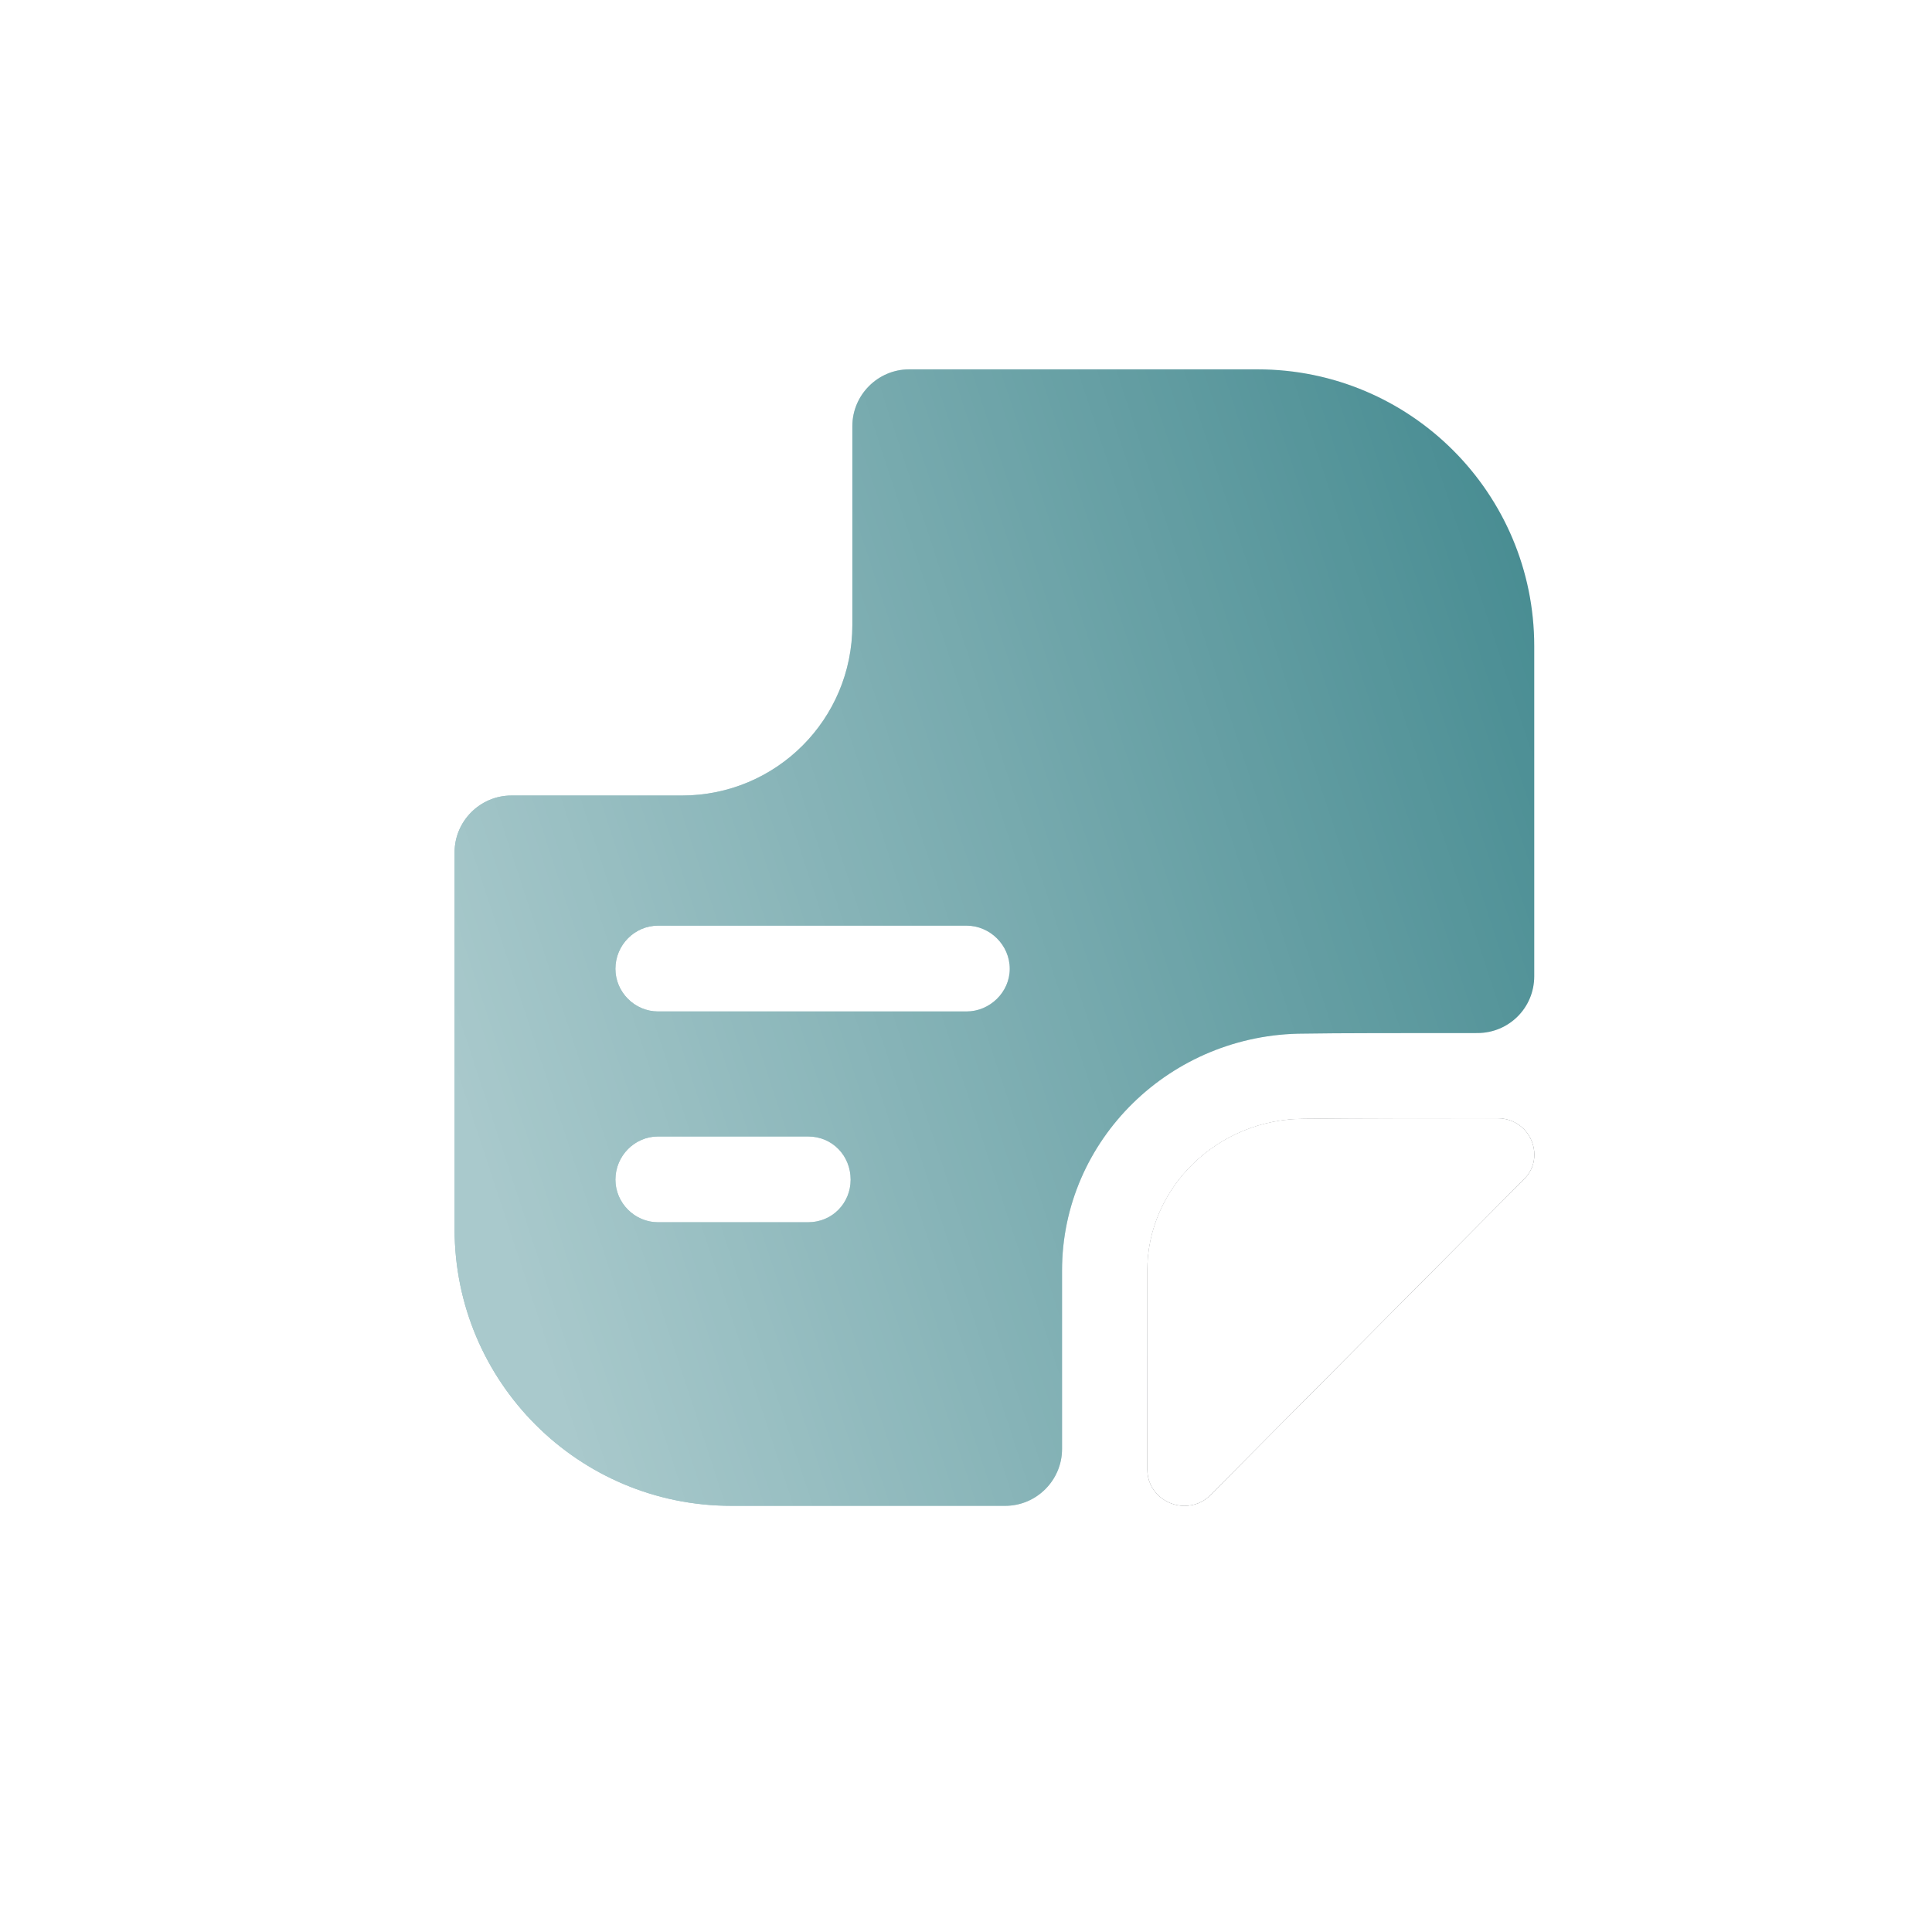 <svg width="68" height="68" viewBox="0 0 68 68" fill="none" xmlns="http://www.w3.org/2000/svg">
<g filter="url(#filter0_b_2958_39397)">
<path d="M22.94 11H17.06C14.52 11 13 12.52 13 15.06V20.94C13 23.48 14.52 25 17.06 25H22.94C25.48 25 27 23.48 27 20.94V15.06C27 12.52 25.48 11 22.94 11ZM23.94 20.12C24.44 20.62 24.44 21.44 23.94 21.94C23.68 22.18 23.34 22.3 23.02 22.3C22.7 22.3 22.38 22.18 22.12 21.94L19.98 19.82L17.9 21.94C17.64 22.18 17.32 22.3 16.96 22.3C16.64 22.3 16.32 22.18 16.06 21.94C15.56 21.44 15.56 20.62 16.06 20.12L18.2 18L16.08 15.9C15.58 15.4 15.58 14.58 16.08 14.08C16.58 13.58 17.4 13.58 17.9 14.08L19.98 16.2L22.1 14.08C22.6 13.58 23.42 13.58 23.92 14.08C24.42 14.58 24.42 15.4 23.92 15.9L21.82 18L23.94 20.12Z" fill="white"/>
<path d="M24.002 22.007L24.002 22.007L24.004 22.004C24.54 21.469 24.54 20.591 24.004 20.056L21.949 18L23.984 15.964C24.52 15.429 24.52 14.551 23.984 14.016C23.449 13.48 22.571 13.48 22.036 14.016L19.981 16.071L17.965 14.016L17.965 14.016L17.964 14.016C17.429 13.48 16.551 13.48 16.016 14.016C15.48 14.551 15.48 15.429 16.016 15.964L16.016 15.965L18.071 18L15.996 20.055L15.996 20.056C15.46 20.591 15.46 21.469 15.996 22.004L15.996 22.004L15.998 22.007C16.275 22.262 16.617 22.391 16.96 22.391C17.342 22.391 17.684 22.263 17.962 22.007L17.962 22.007L17.965 22.004L19.981 19.949L22.056 22.005L22.056 22.005L22.058 22.007C22.335 22.262 22.677 22.391 23.02 22.391C23.362 22.391 23.724 22.263 24.002 22.007ZM17.06 11.091H22.94C24.192 11.091 25.181 11.465 25.858 12.142C26.535 12.819 26.909 13.808 26.909 15.06V20.94C26.909 22.192 26.535 23.181 25.858 23.858C25.181 24.535 24.192 24.909 22.94 24.909H17.06C15.808 24.909 14.819 24.535 14.142 23.858C13.465 23.181 13.091 22.192 13.091 20.94V15.06C13.091 13.808 13.465 12.819 14.142 12.142C14.819 11.465 15.808 11.091 17.06 11.091Z" stroke="url(#paint0_linear_2958_39397)" stroke-width="0.182"/>
</g>
<path d="M54.003 40.64C54.003 40.94 53.903 41.24 53.643 41.5C50.743 44.42 45.583 49.62 42.623 52.6C42.363 52.88 42.023 53 41.683 53C41.023 53 40.383 52.48 40.383 51.72V44.72C40.383 41.8 42.863 39.38 45.903 39.38C47.803 39.36 50.443 39.36 52.703 39.36C53.483 39.36 54.003 39.98 54.003 40.64Z" fill="#292D32"/>
<g filter="url(#filter1_b_2958_39397)">
<path d="M54.003 40.64C54.003 40.94 53.903 41.24 53.643 41.5C50.743 44.42 45.583 49.62 42.623 52.6C42.363 52.88 42.023 53 41.683 53C41.023 53 40.383 52.48 40.383 51.72V44.72C40.383 41.8 42.863 39.38 45.903 39.38C47.803 39.36 50.443 39.36 52.703 39.36C53.483 39.36 54.003 39.98 54.003 40.64Z" fill="white"/>
<path d="M53.578 41.436L53.578 41.436C52.222 42.802 50.371 44.666 48.482 46.569C46.333 48.735 44.134 50.95 42.558 52.536L42.558 52.536L42.556 52.538C42.316 52.797 42.001 52.909 41.683 52.909C41.066 52.909 40.474 52.424 40.474 51.72V44.72C40.474 41.853 42.91 39.471 45.903 39.471L45.904 39.471C47.803 39.451 50.443 39.451 52.703 39.451H52.703C53.429 39.451 53.912 40.027 53.912 40.64C53.912 40.918 53.82 41.194 53.578 41.436Z" stroke="url(#paint1_linear_2958_39397)" stroke-width="0.182"/>
</g>
<path d="M44.26 13H32C30.9 13 30 13.9 30 15V22C30 25.32 27.32 28 24 28H18C16.9 28 16 28.9 16 30V43.26C16 48.64 20.36 53 25.74 53H35.38C36.48 53 37.38 52.1 37.38 51V44.72C37.38 40.12 41.2 36.38 45.9 36.38C46.96 36.36 49.54 36.36 52 36.36C53.1 36.36 54 35.48 54 34.36V22.74C54 17.36 49.64 13 44.26 13ZM28.44 43.02H23.16C22.34 43.02 21.66 42.34 21.66 41.52C21.66 40.68 22.34 40 23.16 40H28.44C29.3 40 29.94 40.68 29.94 41.52C29.94 42.34 29.3 43.02 28.44 43.02ZM34.02 35.6H23.16C22.34 35.6 21.66 34.92 21.66 34.1C21.66 33.26 22.34 32.58 23.16 32.58H34.02C34.84 32.58 35.54 33.26 35.54 34.1C35.54 34.92 34.84 35.6 34.02 35.6Z" fill="#41888E"/>
<path d="M44.26 13H32C30.9 13 30 13.9 30 15V22C30 25.32 27.32 28 24 28H18C16.9 28 16 28.9 16 30V43.26C16 48.64 20.36 53 25.74 53H35.38C36.48 53 37.38 52.1 37.38 51V44.72C37.38 40.12 41.2 36.38 45.9 36.38C46.96 36.36 49.54 36.36 52 36.36C53.1 36.36 54 35.48 54 34.36V22.74C54 17.36 49.64 13 44.26 13ZM28.44 43.02H23.16C22.34 43.02 21.66 42.34 21.66 41.52C21.66 40.68 22.34 40 23.16 40H28.44C29.3 40 29.94 40.68 29.94 41.52C29.94 42.34 29.3 43.02 28.44 43.02ZM34.02 35.6H23.16C22.34 35.6 21.66 34.92 21.66 34.1C21.66 33.26 22.34 32.58 23.16 32.58H34.02C34.84 32.58 35.54 33.26 35.54 34.1C35.54 34.92 34.84 35.6 34.02 35.6Z" fill="url(#paint2_linear_2958_39397)" fill-opacity="0.55"/>
<defs>
<filter id="filter0_b_2958_39397" x="6.447" y="4.447" width="27.106" height="27.106" filterUnits="userSpaceOnUse" color-interpolation-filters="sRGB">
<feFlood flood-opacity="0" result="BackgroundImageFix"/>
<feGaussianBlur in="BackgroundImageFix" stdDeviation="3.276"/>
<feComposite in2="SourceAlpha" operator="in" result="effect1_backgroundBlur_2958_39397"/>
<feBlend mode="normal" in="SourceGraphic" in2="effect1_backgroundBlur_2958_39397" result="shape"/>
</filter>
<filter id="filter1_b_2958_39397" x="33.83" y="32.808" width="26.727" height="26.746" filterUnits="userSpaceOnUse" color-interpolation-filters="sRGB">
<feFlood flood-opacity="0" result="BackgroundImageFix"/>
<feGaussianBlur in="BackgroundImageFix" stdDeviation="3.276"/>
<feComposite in2="SourceAlpha" operator="in" result="effect1_backgroundBlur_2958_39397"/>
<feBlend mode="normal" in="SourceGraphic" in2="effect1_backgroundBlur_2958_39397" result="shape"/>
</filter>
<linearGradient id="paint0_linear_2958_39397" x1="13.988" y1="12.101" x2="25.691" y2="24.614" gradientUnits="userSpaceOnUse">
<stop stop-color="white"/>
<stop offset="1" stop-color="white" stop-opacity="0"/>
</linearGradient>
<linearGradient id="paint1_linear_2958_39397" x1="41.344" y1="40.433" x2="52.747" y2="52.608" gradientUnits="userSpaceOnUse">
<stop stop-color="white"/>
<stop offset="1" stop-color="white" stop-opacity="0"/>
</linearGradient>
<linearGradient id="paint2_linear_2958_39397" x1="53.497" y1="8.123" x2="10.433" y2="22.267" gradientUnits="userSpaceOnUse">
<stop stop-color="white" stop-opacity="0"/>
<stop offset="1" stop-color="white"/>
</linearGradient>
</defs>
</svg>
